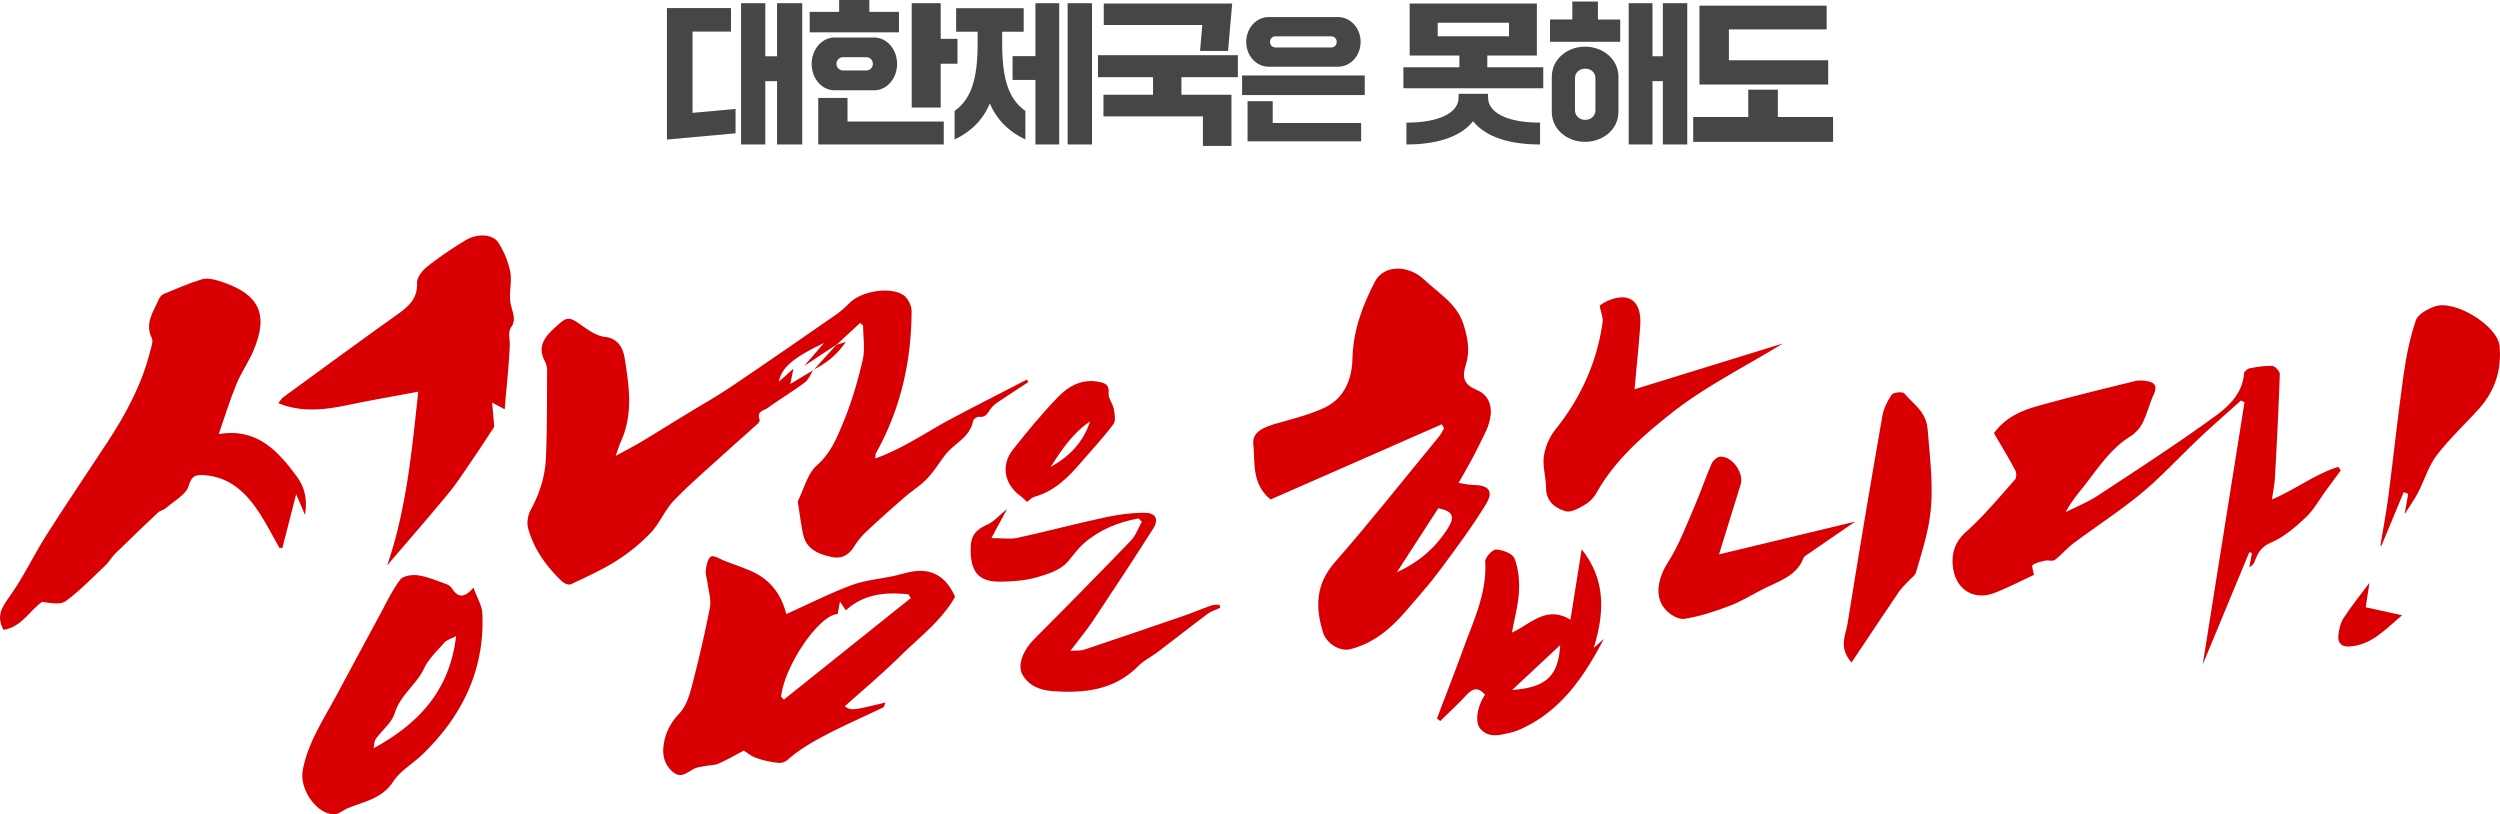 <svg xmlns="http://www.w3.org/2000/svg" viewBox="0 0 2803.21 913.28"><path d="M912.06,414.62c-3.16,4.82-5.32,11-9.66,14.22-13.35,10-27.78,18.51-41.24,28.37-4.14,3-13.18,3.78-9.43,13.15.44,1.09-.66,3.41-1.74,4.39-13.25,12-26.74,23.77-40,35.82-18.43,16.83-37.5,33.07-54.71,51.08-10,10.5-15.62,25.21-25.62,35.74a204.75,204.75,0,0,1-38.44,31.41c-16.12,10.23-33.77,18.12-51.08,26.33-2.33,1.1-7.48-.88-9.79-3.07-17.67-16.72-31.72-36.16-38.21-59.8-1.71-6.24-.15-14.88,3-20.7,10.08-18.33,16.13-37.82,17-58.33,1.43-32.3,1.15-64.68,1.33-97A23.65,23.65,0,0,0,611,405.08c-8.28-15.1-1.41-26.05,9.31-35.95,16.81-15.51,16.63-15.07,35.36-1.86,6.78,4.79,14.85,9.67,22.76,10.51,15.53,1.65,20.46,14,22.07,24.14,4.9,30.79,9.64,62.2-4,92.47-2.09,4.62-3.55,9.53-6.23,16.85C700.83,505.45,709.57,501,718,496c16.44-9.84,32.67-20,49-30,17.29-10.58,35-20.47,51.83-31.77,39.85-26.81,79.31-54.21,118.79-81.57,5.58-3.86,10.58-8.64,15.47-13.38,13.17-12.78,44.91-18.28,59.83-8.4,5,3.29,9.26,11.77,9.24,17.86-.17,56.35-12.28,109.92-40,159.48-.56,1-.38,2.42-.85,5.89,31.41-11.14,57.45-29.75,85.39-44.58,28.11-14.92,56.5-29.32,84.77-43.95.52.95,1,1.91,1.55,2.87-11.59,7.61-23.24,15.14-34.73,22.9a31.09,31.09,0,0,0-7.27,6.79c-3.43,4.53-5.4,10.3-13.17,9.19-2.07-.29-6.35,2.68-6.73,4.7-3.6,18.87-21.93,25.39-31.88,38.84-6.54,8.83-12.48,18.27-20,26.14-7.24,7.54-16.43,13.17-24.38,20.08-14.38,12.52-28.68,25.15-42.58,38.19A85,85,0,0,0,958,612.4C952,622.3,943.71,627,932.5,624.55c-14.63-3.24-28.43-8.54-32-25.54-2.52-12-4-24.16-5.94-36.25a2.22,2.22,0,0,1,.23-1.26C901.61,548,905.44,531,916,521.74c15.56-13.64,22.47-31.05,29.59-48.26,9.27-22.39,16.2-46,21.69-69.6,2.88-12.35.51-25.92.51-38.94l-3.33-2.83-26.59,24.56.34-.44c-11.2,7.42-22.41,14.83-36.43,24.1L924,384.54c-34.6,16.52-47.67,27.61-50.68,43.48l16.32-14.6c-1.39,6.86-2.29,11.27-3.48,17.12l26.13-15.71Z" style="fill:#d80003"/><path d="M245.29,486.74c42.46-7.21,66.19,18.54,87.54,47.6,8.37,11.4,12.23,24.78,9.19,43l-9.95-23.17c-5.6,21.86-10.53,41.08-15.45,60.31l-3.37-.22c-7.72-13.55-14.7-27.59-23.32-40.54-14.42-21.64-32.47-38.78-60.35-40.87-8.9-.67-14.47-.52-18,11.83-2.82,9.85-16.19,16.8-25.16,24.71-2.69,2.37-6.88,3.08-9.47,5.51Q152.7,597.7,129,621c-3.83,3.75-6.43,8.77-10.31,12.45-14.69,13.9-28.79,28.69-45,40.59-6.1,4.48-17.31,2-26.5.86-14,9.68-22.71,28.05-43.24,31.35-8.56-15.55-1.65-25.56,7.15-37.91,15.44-21.64,26.82-46.11,41.12-68.62,22.23-35,45.56-69.29,68.29-104,20.92-31.93,38.91-65.29,48.08-102.72,1.11-4.53,3.4-10.27,1.68-13.74-8.25-16.65,1.64-29.53,7.63-43.26,1.06-2.44,3.1-5.28,5.4-6.24,14.12-5.89,28.23-12,42.81-16.48,5.52-1.7,12.62-.37,18.44,1.41,46.28,14.17,57.26,37.13,39.58,78.67C278.61,406.26,270.31,418,265,430.89,257.79,448.54,252.21,466.87,245.29,486.74Z" style="fill:#d80003"/><path d="M881.65,688.56c25.59-11.52,48.73-23.29,72.89-32.3,15.08-5.63,31.73-7,47.65-10.46,7.13-1.53,14.1-3.91,21.28-5,22.72-3.51,37.84,6.75,47.48,28.34-15,26.75-40.27,45.56-62.19,67.16-19.73,19.43-41,37.25-61.48,55.63,7.17,5,7.5,4.94,45.76-4.23-1.22,2.46-1.61,5-2.9,5.57-21.75,10.53-44,20.17-65.32,31.41-14.42,7.58-28.83,16.05-41,26.72-6,5.26-10.4,4.13-15.67,3.38a107.22,107.22,0,0,1-21.11-5.24c-4.59-1.66-8.54-5.1-13-7.88-8.83,4.61-18.35,10.09-28.33,14.55-4.38,1.95-9.72,1.69-14.59,2.65-4.38.86-9.08,1.26-13,3.2-7.41,3.7-14,11-23,4-10-7.84-12.65-19.12-11-30.76,1.89-13.51,7.75-25,17.74-35.5,6.94-7.29,10.82-18.54,13.46-28.69,7.73-29.74,14.85-59.69,20.66-89.85,1.72-8.91-1.62-18.82-2.76-28.25-.55-4.6-2.45-9.32-1.83-13.71.78-5.47,2.15-13.16,5.86-15.23,3.21-1.78,10.08,2.87,15.28,4.83,9.95,3.75,20,7.23,29.76,11.48C863.65,649.64,876.14,666.58,881.65,688.56Zm-5.77,92.75,3.06,3.15,142.28-113.81c-.83-1.4-1.67-2.79-2.5-4.18-25.51-2.84-49.94-.68-70.34,17.9l-6.53-9.84c-1.22,6.59-1.91,10.31-2.62,14C918.56,689.26,879.3,746.75,875.88,781.31Z" style="fill:#d80003"/><path d="M565.88,458.9l-14.08-7.51c.91,10.33,1.62,18.38,2.39,27.17-6.84,10.36-14.44,22.21-22.39,33.81-9.35,13.64-18.23,27.72-28.7,40.47-22.74,27.67-46.35,54.61-69,81.19C455.87,570.88,461.92,504,469,439.17c-26.31,4.95-52.43,9.47-78.36,14.85s-51.78,9-78.64-2c2.27-2.68,3.73-5.23,5.9-6.82,42.47-31,84.87-62.06,127.66-92.6,12.55-9,22.78-17.62,22.06-35.44-.25-6.15,6.3-14.22,11.93-18.64a426.78,426.78,0,0,1,43-29.38c12.49-7.57,30-6.7,36,2.62A96.32,96.32,0,0,1,572,303.94c2.1,10.16-.62,21.22-.08,31.83.33,6.52,3.3,12.87,4.12,19.41.44,3.41-.15,7.87-2.11,10.48-5.15,6.89-2,13.82-2.31,21C570.71,409.72,568.09,432.74,565.88,458.9Z" style="fill:#d80003"/><path d="M1424.65,560.06c-21.51-17.63-17.2-41.41-19.36-62.15-1.49-14.34,13.51-19.4,26.33-23.13,18.06-5.26,36.69-9.69,53.57-17.65,22.31-10.52,30.76-31.93,31.3-55.09.74-31.35,11.31-59.64,25.31-86.42,9.58-18.33,36.73-19.43,55.3-1.89,16.07,15.19,36.71,26.88,44,50.28,4.62,14.82,7.42,29.29,2.64,44.54-4,12.59-4,22.11,11.79,28.54,18,7.35,20.54,26.55,9.5,48.89-4.46,9-8.82,18.07-13.53,26.95s-9.76,17.49-16,28.52c6.14.92,11.46,2.38,16.79,2.39,16.65,0,22.8,6.82,14.18,21-15.75,25.88-34,50.32-52.08,74.67-11.87,15.94-25.21,30.82-38.17,45.93-16.82,19.61-36.21,35.81-61.85,42.45-11.91,3.08-27-6.16-30.91-18.88-8.79-28.34-8.24-54,13.37-78.68,40.18-45.88,78-93.8,116.79-140.94,2.24-2.73,3.75-6.06,5.6-9.11l-2.56-4.53Zm141.54,81.72c24.86-11.49,44.15-28,58-50.6,7.51-12.27,4.16-18.36-11.46-21.27C1597.5,593.43,1581.85,617.61,1566.19,641.78Z" style="fill:#d80003"/><path d="M2235.8,485.73c12.34-17.21,30.21-25.21,49-30.46,36.05-10.07,72.44-18.93,108.8-27.88,4.89-1.21,10.57-.8,15.55.31,8,1.78,9.48,6.55,5.9,14.33-4.79,10.41-7.46,21.82-12.54,32.06a38.61,38.61,0,0,1-13.46,15c-22.83,14.14-36.73,36.27-52.75,56.56-6.95,8.8-14.2,17.36-20.08,28.61,12-6.1,24.73-11.12,35.92-18.47,44.11-29,88.48-57.74,131.17-88.75,15.63-11.37,31.25-25.81,32.9-48.38.15-2.13,4-5.25,6.57-5.73,8.33-1.57,16.9-3,25.26-2.57,3,.17,8.36,6,8.26,9.1-1.3,38.62-3.3,77.22-5.4,115.8-.42,7.63-2,15.2-3.41,24.78,26.79-11.39,48.64-28.6,74.45-36.56q1.37,2,2.72,4-8.34,11.34-16.7,22.69c-7.42,10.1-13.58,21.56-22.57,30-11.63,10.92-24.41,22-38.79,28.15-11.22,4.8-15,11.88-18.5,21.31a12,12,0,0,1-6,6.39q1.5-8,3-16l-3.06-.72-52.18,125.84L2516.73,451l-4-1.88c-15.5,13.95-31.25,27.61-46.41,41.9-21.59,20.34-41.64,42.44-64.37,61.37-24.25,20.2-51,37.38-76.33,56.3-7.7,5.76-14,13.37-21.67,19.19-2.37,1.8-7.2,0-10.71.77-4.89,1.06-10,2.27-14.1,4.9-1.23.8.7,6.51,1.36,11.16-12.95,6-27.69,13.51-43,19.71-23.61,9.58-44.35-2.64-47.67-28.4-2-15.6,2.1-28.51,15.27-40.26,19.63-17.52,36.54-38.11,54.14-57.81,1.85-2.07,2-7.66.56-10.35C2252.55,513.84,2244.44,500.54,2235.8,485.73Z" style="fill:#d80003"/><path d="M530.89,658.84c4.19,11.78,9.64,20.39,10,29.22,2.66,62.79-22.36,114.34-66.66,157.4-10.95,10.64-25.37,18.71-33.45,31.06-12.58,19.25-32.53,22.13-50.72,29.68-5.67,2.36-11.54,7.64-16.78,7-20.44-2.38-37.58-29.57-33.77-49.76,5.77-30.58,22.77-55.91,37.09-82.53q24.57-45.66,49.2-91.31c7.29-13.44,13.8-27.54,22.95-39.61,3.32-4.38,13.64-5.88,20.17-4.87,11,1.71,21.63,6.32,32.29,10.08a12.68,12.68,0,0,1,5.77,4.88C513.16,669.52,520.09,671.6,530.89,658.84Zm-19.47,54.32c-6,3.28-10.54,4.44-13.09,7.33-8.14,9.26-17.66,18.16-22.8,29-8.66,18.33-26.69,29.77-32.92,50.16-3.29,10.77-14.28,19.09-21.2,28.92-1.92,2.73-1.72,6.93-2.5,10.46C469.34,811.45,504.3,774.45,511.42,713.16Z" style="fill:#d80003"/><path d="M1276.7,581.32c-22.92,4.08-43.94,12.61-61.84,28.35-7,6.18-12.25,14.19-18.13,20.76-8.08,9-22.48,13.6-35,17.11s-26.18,4.45-39.36,4.68c-25.78.45-34.19-11.54-34-37.08.09-15.69,6.74-21.59,19.07-27.12,7.12-3.19,12.68-9.87,21.77-17.3-6.26,11.65-10.86,20.19-17.56,32.64,12,0,20.92,1.52,29.09-.27,33-7.2,65.63-15.92,98.62-23,14.47-3.13,29.49-5.21,44.23-5.08,12.66.1,16.1,7.28,9.2,18.15-22,34.63-44.57,68.84-67.31,103-7.14,10.72-15.46,20.66-25.21,33.58,6.73-.47,11.21.1,15.08-1.19Q1270.72,710,1325.91,691c10.92-3.76,21.58-8.29,32.48-12.13,2.74-1,5.95-.6,8.93-.85l.91,3.51c-4.73,2.19-10,3.65-14.1,6.7-18.82,14.06-37.25,28.65-56,42.87-7.07,5.38-15.46,9.33-21.61,15.56-27.1,27.44-60.9,30.92-96.56,28.25-14.17-1.06-27-6.22-33.87-19.15-5.61-10.5,2-27.66,13.09-38.72q54.87-54.9,108.78-110.77c5.54-5.74,8.33-14.13,12.38-21.3Z" style="fill:#d80003"/><path d="M1665.14,779c-8.52-9.78-14.7-6.38-21.48,1-9.13,9.88-19.08,19-28.67,28.46l-3.76-2.78c10.06-26.56,20.37-53,30.12-79.72,11.38-31.17,26-61.47,24-96.24-.25-4.56,8.15-13.7,12.23-13.51,7.29.32,18.52,4.51,20.63,10,4.39,11.36,5.64,24.7,5,37-.82,15-5,29.92-7.86,46.09,20.52-9.16,38.35-31,65.56-14.41,3.94-24.68,8.26-51.81,12.59-78.94,27.73,34.93,25.32,71.9,13.54,110.56l11.39-10.19c-22,42-47.75,80.55-92.91,101.06a63.31,63.31,0,0,1-12,4.14c-11.91,2.71-24.49,6.69-34-4.86C1653.51,809.27,1656.59,791.5,1665.14,779Zm84.27-55.66-53.82,50.28C1733.85,771,1747.46,757.69,1749.41,723.35Z" style="fill:#d80003"/><path d="M2696.25,576.61c1.9-10.75,3-16.82,4-22.89l-5-1.87q-12.47,30-24.94,60l-1.18-.29c3-18.21,6.49-36.36,8.86-54.65,5.9-45.57,10.73-91.28,17.14-136.77,2.91-20.65,7.08-41.41,13.76-61.07,2.36-6.92,13.23-12.69,21.42-15.54,22.19-7.71,70.21,21.51,72.41,44.56,2.44,25.62-4.72,49.44-22.1,69.09-15.87,17.95-33.77,34.26-48.27,53.21-9.31,12.17-13.81,28-21,41.86C2707.65,559.49,2702.8,566.17,2696.25,576.61Z" style="fill:#d80003"/><path d="M1793.67,342.86a36.59,36.59,0,0,1,5.73-3.92c25.85-13,41.77-2.61,39.75,26.25-1.62,23.17-4.09,46.27-6.35,71.29l166.3-51.32c-43.45,26.62-87.44,48.38-125,78.18-31.58,25-63.28,52.43-83.83,89.13A37.36,37.36,0,0,1,1777.06,566c-6.62,3.84-15.63,9-21.65,7.22-11.36-3.46-21.69-10.74-21.83-25.88-.11-11.93-4-24.13-2.46-35.69a63.79,63.79,0,0,1,12.76-29.8c28.49-35.53,46.69-75.3,53.07-120.3C1797.74,356,1795,350,1793.67,342.86Z" style="fill:#d80003"/><path d="M2076.07,742.88c-14.84-17-6.52-30.74-4.45-43.65q18.69-116.43,39-232.59c1.48-8.47,5.61-17,10.56-24.08,1.89-2.69,12.32-3.64,14.09-1.48,10.16,12.38,24.56,20,26.2,40.78,2.77,35.16,7.75,70,1.36,105-3.39,18.6-9.13,36.8-14.49,55-1,3.52-5.19,6.12-7.91,9.13-3.68,4.08-7.9,7.79-11,12.29C2111.9,689.13,2094.63,715.15,2076.07,742.88Z" style="fill:#d80003"/><path d="M1927.5,621.6l152.67-36.73c-20,13.74-36.81,25.25-53.55,36.81-1.6,1.1-3.69,2.28-4.31,3.9-7.7,20.18-26.74,25.61-43.58,34-13.06,6.5-25.52,14.47-39.07,19.65-16.59,6.34-33.79,12-51.23,14.73-6.67,1-16.81-5.35-21.76-11.33-12.15-14.66-7.1-35.39,3.55-52,12.28-19.12,20.32-41,29.48-62,7-16.14,12.61-32.91,19.64-49.05,1.51-3.45,6.53-7.62,9.93-7.61,13.53,0,26.39,18.69,22.5,31.26C1943.81,568.86,1935.88,594.52,1927.5,621.6Z" style="fill:#d80003"/><path d="M1151.56,562.81c-2.55-2.34-4.79-4.83-7.44-6.76-18-13.14-22.15-34.33-8.44-51.74,16-20.36,32.62-40.44,50.58-59.1,12-12.47,27.39-20.85,46.14-17,6.36,1.3,11.72,3.12,10.65,12.6-.63,5.6,4.68,11.62,5.84,17.73,1,5.58,2.43,13.29-.37,17-11,14.72-23.67,28.24-35.7,42.22-14.62,17-30,32.85-52.63,39.19C1156.87,557.89,1154.15,561,1151.56,562.81ZM1178,523.58c21.07-11.56,36.77-27.83,44.32-51.08C1202.92,485.43,1190.4,504.41,1178,523.58Z" style="fill:#d80003"/><path d="M2656.83,653.45c-1.46,9.59-2.76,18.15-4.18,27.47l40.76,9c-19.69,16.48-34.54,33.62-59.52,35-9.29.5-12.71-4.87-11.92-12.56.68-6.6,2.28-13.83,5.82-19.26C2636.37,679.86,2646.31,667.6,2656.83,653.45Z" style="fill:#d80003"/><path d="M937.89,386.67l10.61-3.39c-10.82,15.87-22.89,24.43-36.44,31.34l.25.21,25.92-28.6Z" style="fill:#d80003"/><path d="M747.82,156.48V9.06h71.83V35.4h-43.1v91.15l48.23-4.44v27.36ZM830.94,162V3.59h27.19V63.11H871.3V3.59h28.22V162H871.3V91H858.13v71Z" style="fill:#464646"/><path d="M907.9,36.26V13.34h33V0h33.86V13.34H1008V36.26Zm27.71,5.81h44.63c13.86,0,25.66,13,25.66,29.59,0,16.76-11.8,29.58-25.66,29.58H935.61c-13.69,0-25.49-12.82-25.49-29.58C910.12,55.07,921.92,42.07,935.61,42.07ZM917.48,162V109.79h32.83V136.3h107.92V162ZM971,79a7.27,7.27,0,0,0,7.69-7.35c0-4.11-2.73-7.53-7.69-7.53H945.35a7.44,7.44,0,1,0,0,14.88Zm51.3,41.56V3.59h32.5v40h18.81V71.49h-18.81v49.08Z" style="fill:#464646"/><path d="M1070.38,124.33c18.12-12.83,25.82-34.54,25.82-75.59V35.57h-24.11V9.23h75.76V35.57h-24.12V48.74c0,41.05,7.7,62.76,26,75.59v32c-17.45-8-31.81-21.37-39.85-40.36-7.87,19-22.06,32.32-39.5,40.36Zm65-34.72V62.94H1161V3.59h26.68V162H1161V89.61ZM1197.1,162V3.59h27.37V162Z" style="fill:#464646"/><path d="M1388,86.54h-63.28V106.2h56.09v57.47h-32V130.49H1237.3V106.2h55.58V86.54h-61.74V61.91H1388Zm-42.42-29.42,2.57-29.07H1237.64V3.93h144L1377,57.12Z" style="fill:#464646"/><path d="M1392.73,106.59v-22h137.55v22Zm29.85-31.8c-13.95,0-25.2-12.3-25.2-27.75s11.25-27.9,25.2-27.9h77.85c13.8,0,25.2,12.45,25.2,27.9s-11.4,27.75-25.2,27.75Zm-23.7,83.7v-45h28.2v24.45h99.15v20.55Zm93.9-105.3a6,6,0,0,0,6-6.3,6,6,0,0,0-6-6.15h-62.7a6,6,0,0,0-6,6.15,6,6,0,0,0,6,6.3Z" style="fill:#464646"/><path d="M1667.68,75.42h62.76V99H1573.61V75.42h62.77V62.25h-55.75V3.93h142.63V62.25h-55.58Zm.85,33.86c0,17.1,21.38,28.22,58.32,28.22V162c-40.88,0-64-11.8-75.08-26.17C1640.65,150.16,1617.57,162,1577,162V137.5c37.12,0,58.49-11.12,58.49-28.22v-4.1h33Zm-56.44-83.8V40.7H1692V25.48Z" style="fill:#464646"/><path d="M1738,46.86v-25h25V1.71h28.73V21.89h25v25Zm2,39.33c0-19.83,17.28-33.86,37.29-33.86s37.45,14,37.45,33.86v39.17c0,19.84-17.45,33.69-37.45,33.69S1740,145.2,1740,125.36Zm48.91,37.63V87.56c0-6.33-5.13-10.6-11.45-10.6-6.16,0-11.46,4.27-11.46,10.6v36.26c0,6.16,5.3,10.6,11.46,10.6C1783.8,134.42,1788.93,130,1788.93,123.82ZM1826.22,162V3.59h26.68V63.11h11.63V3.59h27.36V162h-27.36V91H1852.9v71Z" style="fill:#464646"/><path d="M1898.56,159.05V131.17h61.74V100.56h33.18v30.61h61.91v27.88Zm7-64.3V6.33h142.63V33H1938.58V67.55h111.34v27.2Z" style="fill:#464646"/></svg>